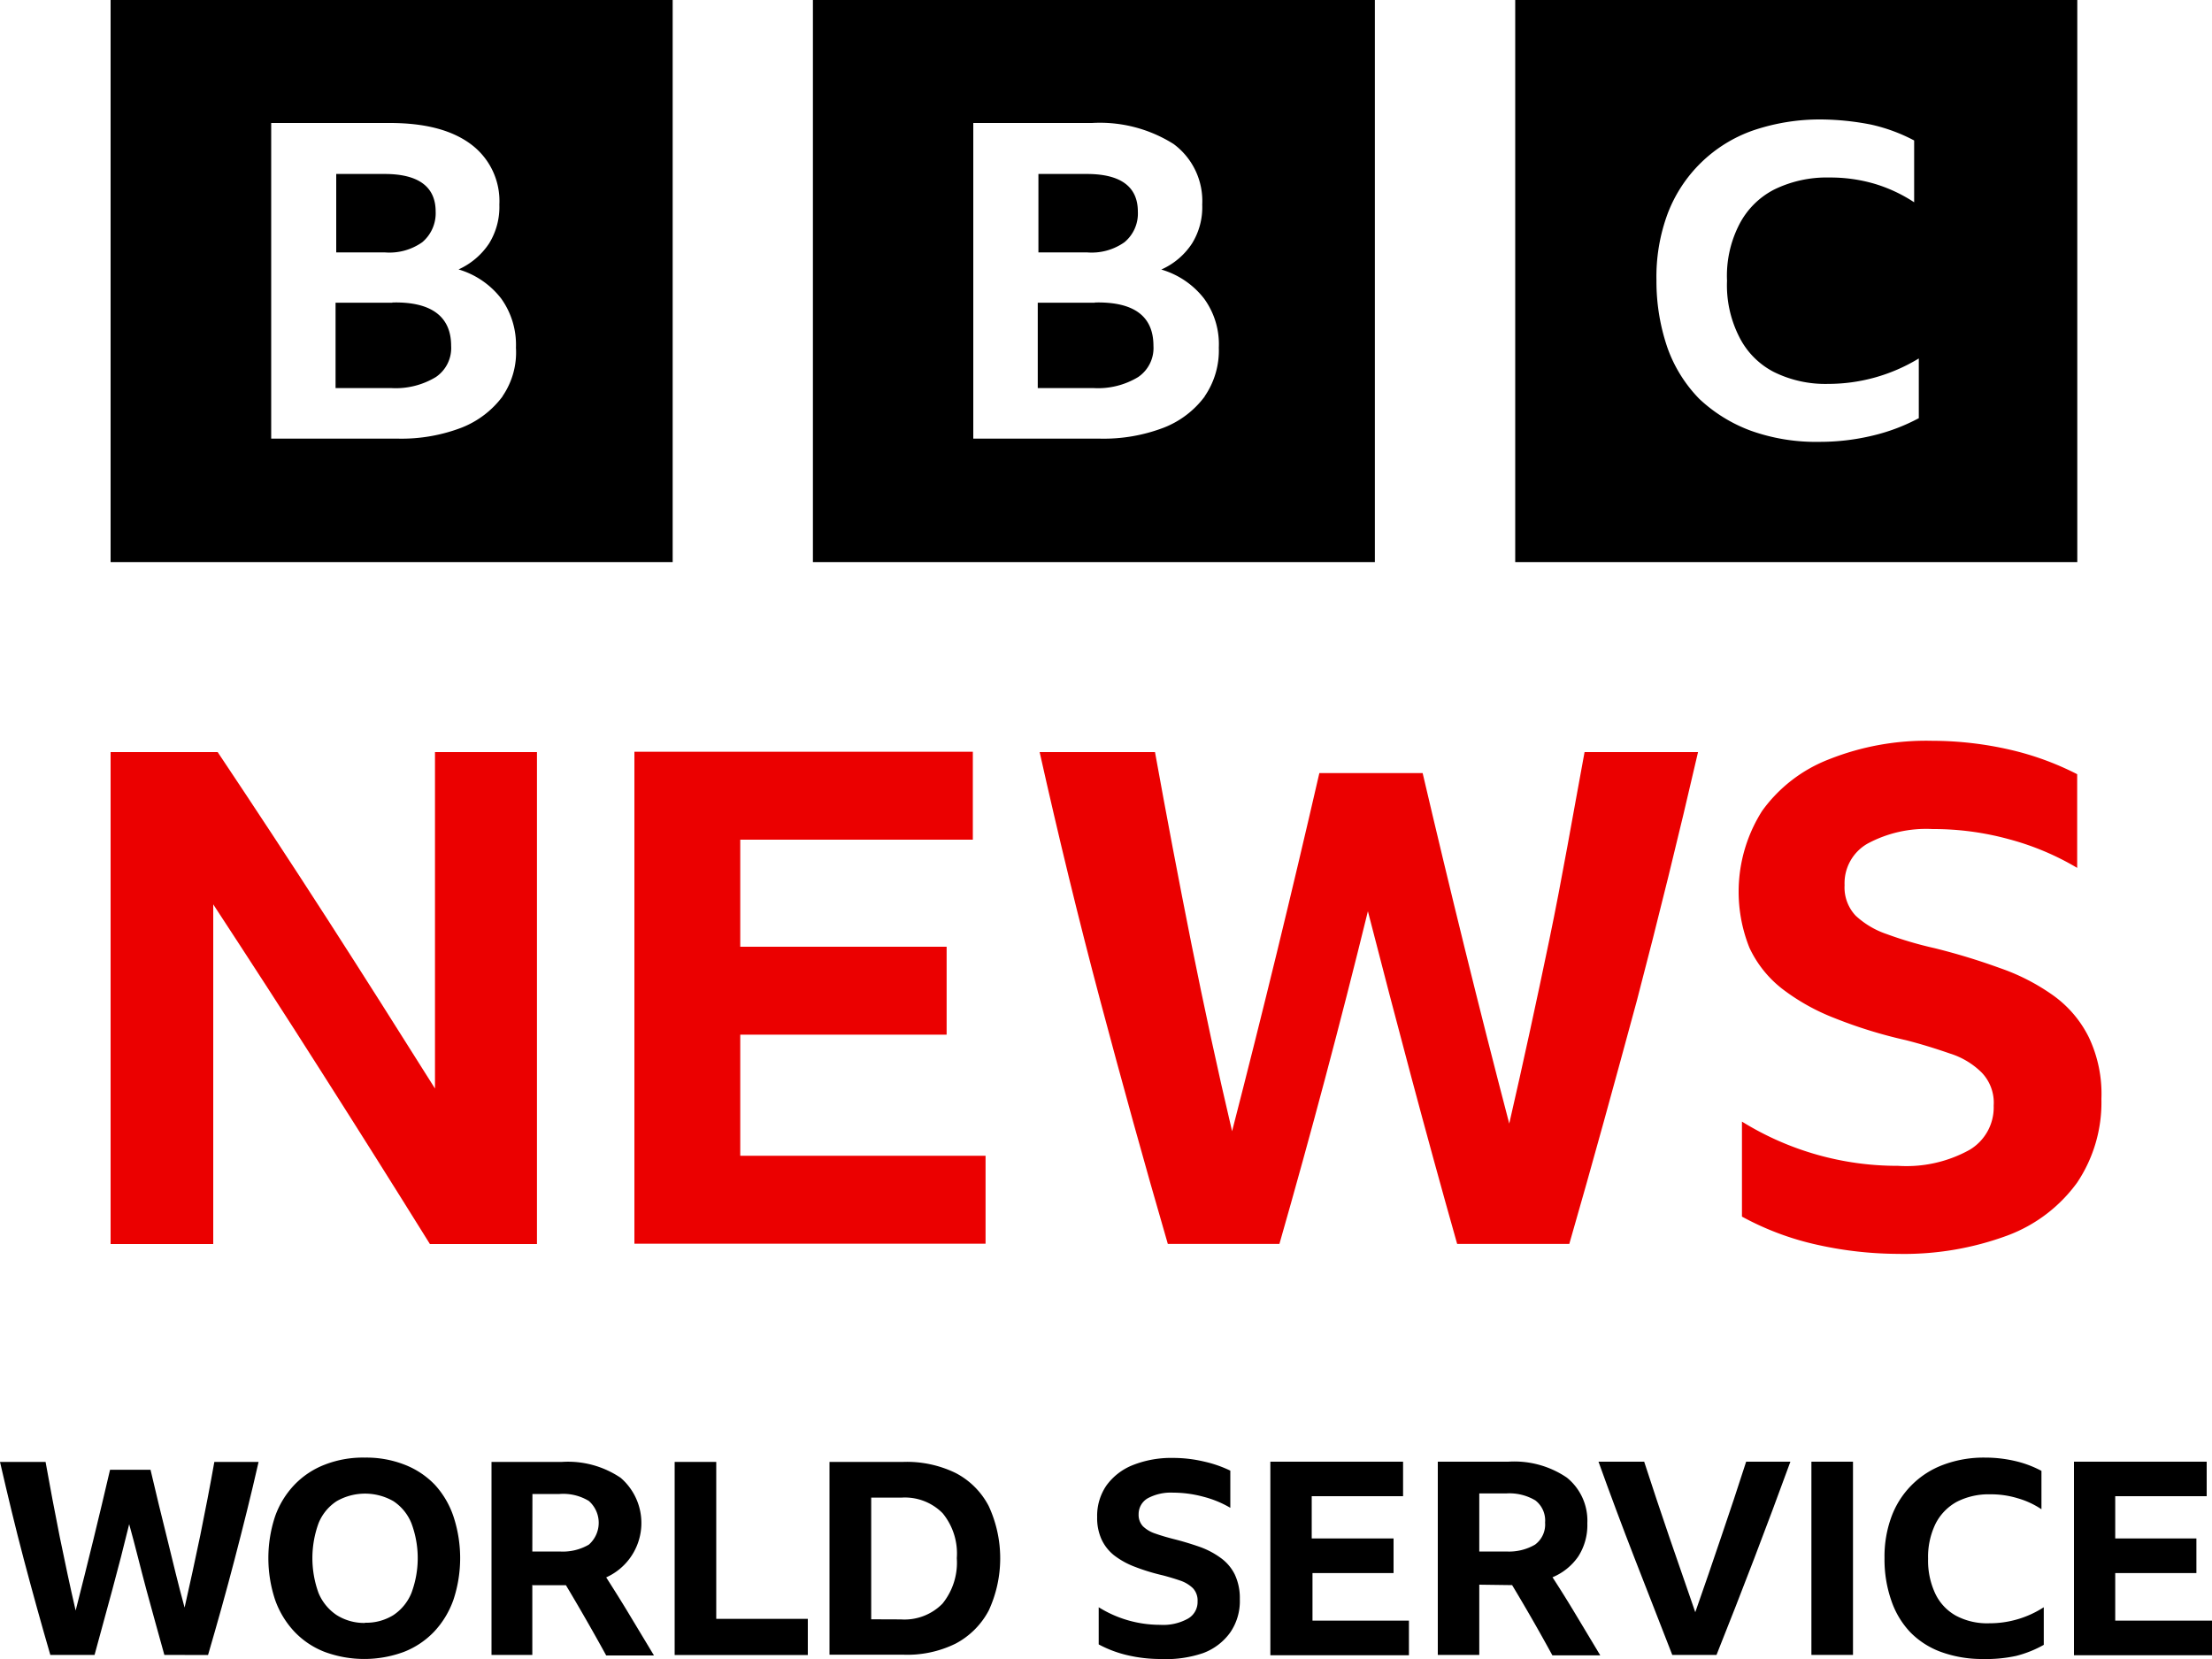<svg id="Layer_1_copy" data-name="Layer 1 copy" xmlns="http://www.w3.org/2000/svg" viewBox="0 0 200 150"><defs><style>.cls-1{fill:#eb0000;}</style></defs><path d="M10,25V75.82H60.82V25ZM45.44,60.84a8.47,8.47,0,0,1-3.69,2.82,15.19,15.19,0,0,1-5.76,1H24.52V36.12H35.24c3.17,0,5.59.63,7.31,1.9a6.4,6.4,0,0,1,2.6,5.48A6.28,6.28,0,0,1,44.23,47a6.55,6.55,0,0,1-2.77,2.36A7.58,7.58,0,0,1,45.32,52a7.17,7.17,0,0,1,1.33,4.44,7,7,0,0,1-1.21,4.38ZM38.18,46.9a3.43,3.43,0,0,0,1.21-2.77c0-2.25-1.56-3.4-4.61-3.4H30.4v7.09h4.38A5.15,5.15,0,0,0,38.18,46.9Zm-2.71,5.47H30.34v7.72h5.07a7,7,0,0,0,4-1,3.17,3.17,0,0,0,1.38-2.82c0-2.65-1.79-4-5.3-3.92ZM73.5,25V75.82h50.81V25Zm35.43,35.84a8.41,8.41,0,0,1-3.69,2.82,15.23,15.23,0,0,1-5.82,1H88V36.12H98.73a12.48,12.48,0,0,1,7.38,1.9,6.4,6.4,0,0,1,2.59,5.48,6.2,6.2,0,0,1-.92,3.51A6.43,6.43,0,0,1,105,49.37,7.58,7.58,0,0,1,108.87,52a7,7,0,0,1,1.33,4.44,7.3,7.3,0,0,1-1.27,4.38ZM101.67,46.9a3.37,3.37,0,0,0,1.21-2.77c0-2.25-1.55-3.4-4.61-3.4H93.89v7.09h4.38a5.15,5.15,0,0,0,3.4-.92ZM99,52.37H93.83v7.72h5.08a7,7,0,0,0,4-1,3.17,3.17,0,0,0,1.38-2.82c0-2.65-1.72-4-5.3-3.92Zm38,23.45h50.82V25H137V75.82Zm36.47-13a17.15,17.15,0,0,1-4.09,1.55,20.42,20.42,0,0,1-4.89.58,17.49,17.49,0,0,1-6.17-1,13.74,13.74,0,0,1-4.67-2.88,12.64,12.64,0,0,1-2.88-4.61,18.46,18.46,0,0,1-1-6.11,16.39,16.39,0,0,1,1-6,12.76,12.76,0,0,1,7.72-7.55,18.77,18.77,0,0,1,6.17-1,24.43,24.43,0,0,1,4.49.46,15.46,15.46,0,0,1,3.92,1.44v5.59a13.55,13.55,0,0,0-3.57-1.67,14.18,14.18,0,0,0-4.09-.57,10.78,10.78,0,0,0-5,1.09,7.28,7.28,0,0,0-3.16,3.17,10.15,10.15,0,0,0-1.1,5.07,10.29,10.29,0,0,0,1.1,5.07,7.17,7.17,0,0,0,3.11,3.17,10.48,10.48,0,0,0,4.95,1.09,15.77,15.77,0,0,0,8.18-2.3v5.42Z" transform="translate(0 -25)"/><polygon class="cls-1" points="66.93 104.5 89.11 104.5 89.11 112.45 57.36 112.45 57.36 67.97 87.96 67.97 87.96 75.92 66.93 75.92 66.93 85.6 85.59 85.6 85.59 93.55 66.93 93.55 66.93 104.5"/><path class="cls-1" d="M143.27,93h10.26q-2.59,11.23-5.53,22.47c-2,7.37-4,14.69-6.11,22H131.75c-2.83-10-5.48-20-8.07-30.08q-3.72,15.13-8,30.08H105.59c-2.13-7.32-4.15-14.64-6.11-22S95.68,100.52,94,93h10.43q1.56,8.64,3.28,17.28c1.16,5.76,2.37,11.41,3.69,17q4.16-16.15,7.89-32.38h9.34c2.48,10.6,5.07,21.14,7.83,31.69,1.27-5.53,2.48-11.12,3.63-16.65S142.23,98.61,143.27,93Z" transform="translate(0 -25)"/><path class="cls-1" d="M190,124.37a13,13,0,0,1-2.19,7.55,13.67,13.67,0,0,1-6.28,4.78,26.92,26.92,0,0,1-9.91,1.67,34.08,34.08,0,0,1-7.26-.81A25.68,25.68,0,0,1,157.5,135v-8.59a26.65,26.65,0,0,0,14.12,4,11.77,11.77,0,0,0,6.45-1.44,4.46,4.46,0,0,0,2.19-4,3.93,3.93,0,0,0-1.09-3,7.07,7.07,0,0,0-2.88-1.72c-1.33-.46-2.65-.87-4-1.21a42.33,42.33,0,0,1-6.45-2,19.11,19.11,0,0,1-4.72-2.65,10.16,10.16,0,0,1-2.94-3.69,13.63,13.63,0,0,1,1.15-12.39,13.38,13.38,0,0,1,6.05-4.66,23.79,23.79,0,0,1,9.33-1.67,31.53,31.53,0,0,1,7,.8A26.15,26.15,0,0,1,187.81,95v8.47a24.33,24.33,0,0,0-6.16-2.59,25.8,25.8,0,0,0-6.92-.92,11.18,11.18,0,0,0-5.88,1.32,4.12,4.12,0,0,0-2.07,3.75,3.72,3.72,0,0,0,1,2.76,7.79,7.79,0,0,0,2.82,1.67,34.19,34.19,0,0,0,4.32,1.27,58.07,58.07,0,0,1,5.88,1.79,18.94,18.94,0,0,1,4.84,2.48,10.23,10.23,0,0,1,3.23,3.8A11.91,11.91,0,0,1,190,124.37Z" transform="translate(0 -25)"/><path class="cls-1" d="M48.55,93v44.48H38.87q-4.84-7.78-9.8-15.56c-3.22-5.07-6.51-10.14-9.79-15.15v30.71H10V93h9.68c3.34,5,6.63,10,9.91,15.09s6.51,10.2,9.74,15.33V93Z" transform="translate(0 -25)"/><path d="M14.86,174.63c-.55-2-1.1-3.94-1.63-5.91s-1-3.94-1.55-5.91q-.73,3-1.52,5.91t-1.61,5.91h-4c-.83-2.85-1.63-5.74-2.4-8.65S.68,160.13,0,157.18H4.12q.6,3.36,1.28,6.77c.46,2.24.93,4.48,1.44,6.67q1.63-6.37,3.11-12.73h3.66q.73,3.13,1.51,6.24c.51,2.08,1,4.15,1.57,6.22q.73-3.22,1.42-6.54c.45-2.22.88-4.43,1.27-6.63h4c-.68,3-1.41,5.9-2.17,8.82s-1.57,5.8-2.4,8.64Z" transform="translate(0 -25)"/><path d="M33,156.79a9.49,9.49,0,0,1,3.58.64,7.56,7.56,0,0,1,2.74,1.82A8,8,0,0,1,41,162.11a12,12,0,0,1,0,7.53,8.16,8.16,0,0,1-1.75,2.89,7.59,7.59,0,0,1-2.74,1.83,10.34,10.34,0,0,1-7.15,0,7.5,7.5,0,0,1-2.74-1.83,8.16,8.16,0,0,1-1.75-2.89,12,12,0,0,1,0-7.53,8,8,0,0,1,1.75-2.86,7.56,7.56,0,0,1,2.74-1.82A9.48,9.48,0,0,1,33,156.79Zm0,14.93a4.64,4.64,0,0,0,2.57-.69,4.38,4.38,0,0,0,1.63-2,9,9,0,0,0,0-6.3,4.33,4.33,0,0,0-1.63-2,5.16,5.16,0,0,0-5.13,0,4.29,4.29,0,0,0-1.64,2,9.22,9.22,0,0,0,0,6.3,4.46,4.46,0,0,0,1.64,2,4.65,4.65,0,0,0,2.56.71Z" transform="translate(0 -25)"/><path d="M48.13,168.28v6.35H44.44V157.18h6.38a8.49,8.49,0,0,1,5.3,1.44,5.39,5.39,0,0,1-1.31,9c.74,1.16,1.47,2.32,2.17,3.49l2.15,3.57H54.81c-1.18-2.15-2.39-4.26-3.64-6.35h-3Zm0-3H50.6a4.67,4.67,0,0,0,2.64-.62,2.63,2.63,0,0,0,0-3.95,4.46,4.46,0,0,0-2.65-.63H48.14Z" transform="translate(0 -25)"/><path d="M61,157.18h3.76v14.19h8.28v3.27H61Z" transform="translate(0 -25)"/><path d="M75,157.18h6.67a10.07,10.07,0,0,1,4.73,1,7,7,0,0,1,3,3,11.26,11.26,0,0,1,0,9.43,7.17,7.17,0,0,1-3,3,9.87,9.87,0,0,1-4.75,1H75Zm6.45,14.24A4.82,4.82,0,0,0,85.21,170a5.89,5.89,0,0,0,1.3-4.12,5.73,5.73,0,0,0-1.28-4.06,4.79,4.79,0,0,0-3.74-1.41H78.77v11Z" transform="translate(0 -25)"/><path d="M104.89,175a13,13,0,0,1-2.85-.32,10.48,10.48,0,0,1-2.7-1v-3.36a10.47,10.47,0,0,0,5.55,1.59,4.6,4.6,0,0,0,2.52-.56,1.73,1.73,0,0,0,.87-1.56,1.62,1.62,0,0,0-.42-1.19,3.07,3.07,0,0,0-1.12-.68q-.72-.25-1.59-.48a18.77,18.77,0,0,1-2.55-.78,7.3,7.3,0,0,1-1.89-1.05,4,4,0,0,1-1.12-1.44,4.67,4.67,0,0,1-.39-2,4.85,4.85,0,0,1,.84-2.86,5.4,5.4,0,0,1,2.38-1.84,9.42,9.42,0,0,1,3.67-.65,12.07,12.07,0,0,1,2.74.32,10.91,10.91,0,0,1,2.41.83v3.36a9.42,9.42,0,0,0-2.43-1,10.51,10.51,0,0,0-2.73-.37,4.42,4.42,0,0,0-2.31.51,1.65,1.65,0,0,0-.82,1.44,1.51,1.51,0,0,0,.39,1.09,2.89,2.89,0,0,0,1.12.66c.48.17,1.05.34,1.68.5.84.21,1.61.45,2.33.7a7.41,7.41,0,0,1,1.9,1,4.05,4.05,0,0,1,1.27,1.49,5,5,0,0,1,.46,2.24,5,5,0,0,1-.86,3,5.28,5.28,0,0,1-2.47,1.88A10.48,10.48,0,0,1,104.89,175Z" transform="translate(0 -25)"/><path d="M114.86,157.16h12v3.12h-8.26v3.82H126v3.13h-7.33v4.3h8.72v3.13H114.86Z" transform="translate(0 -25)"/><path d="M133.75,168.28v6.35H130V157.16h6.38a8.44,8.44,0,0,1,5.29,1.44,5,5,0,0,1,1.85,4.13,5.24,5.24,0,0,1-.82,3,5.29,5.29,0,0,1-2.33,1.88c.75,1.15,1.47,2.31,2.17,3.48l2.15,3.58h-4.33q-1.76-3.23-3.64-6.35Zm0-3h2.45a4.67,4.67,0,0,0,2.59-.62,2.26,2.26,0,0,0,.91-2,2.29,2.29,0,0,0-.88-2,4.57,4.57,0,0,0-2.63-.63h-2.44Z" transform="translate(0 -25)"/><path d="M161.88,157.16c-1.07,2.92-2.15,5.83-3.27,8.75s-2.25,5.82-3.41,8.72h-4q-1.71-4.37-3.4-8.72t-3.27-8.75h4.13q1.11,3.42,2.27,6.81t2.35,6.8q1.19-3.39,2.34-6.8c.77-2.26,1.53-4.53,2.26-6.81Z" transform="translate(0 -25)"/><path d="M163.78,157.16h3.76v17.47h-3.76Z" transform="translate(0 -25)"/><path d="M179.26,175a10.85,10.85,0,0,1-3.74-.63,7.47,7.47,0,0,1-2.8-1.79A7.78,7.78,0,0,1,171,169.7a11.28,11.28,0,0,1-.61-3.82,10.41,10.41,0,0,1,.63-3.75,7.93,7.93,0,0,1,4.71-4.7,10.42,10.42,0,0,1,3.75-.64,11.88,11.88,0,0,1,2.72.31,9.62,9.62,0,0,1,2.38.89v3.47a7.62,7.62,0,0,0-2.17-1,8.24,8.24,0,0,0-2.47-.35,6.3,6.3,0,0,0-3,.67,4.66,4.66,0,0,0-1.94,2,6.85,6.85,0,0,0-.67,3.15,7,7,0,0,0,.65,3.16,4.47,4.47,0,0,0,1.88,2,6,6,0,0,0,3,.68,9,9,0,0,0,4.93-1.45v3.4a10.13,10.13,0,0,1-2.5,1A12.76,12.76,0,0,1,179.26,175Z" transform="translate(0 -25)"/><path d="M187.52,157.16h12v3.12h-8.27v3.82h7.34v3.13h-7.34v4.3H200v3.13H187.52Z" transform="translate(0 -25)"/></svg>